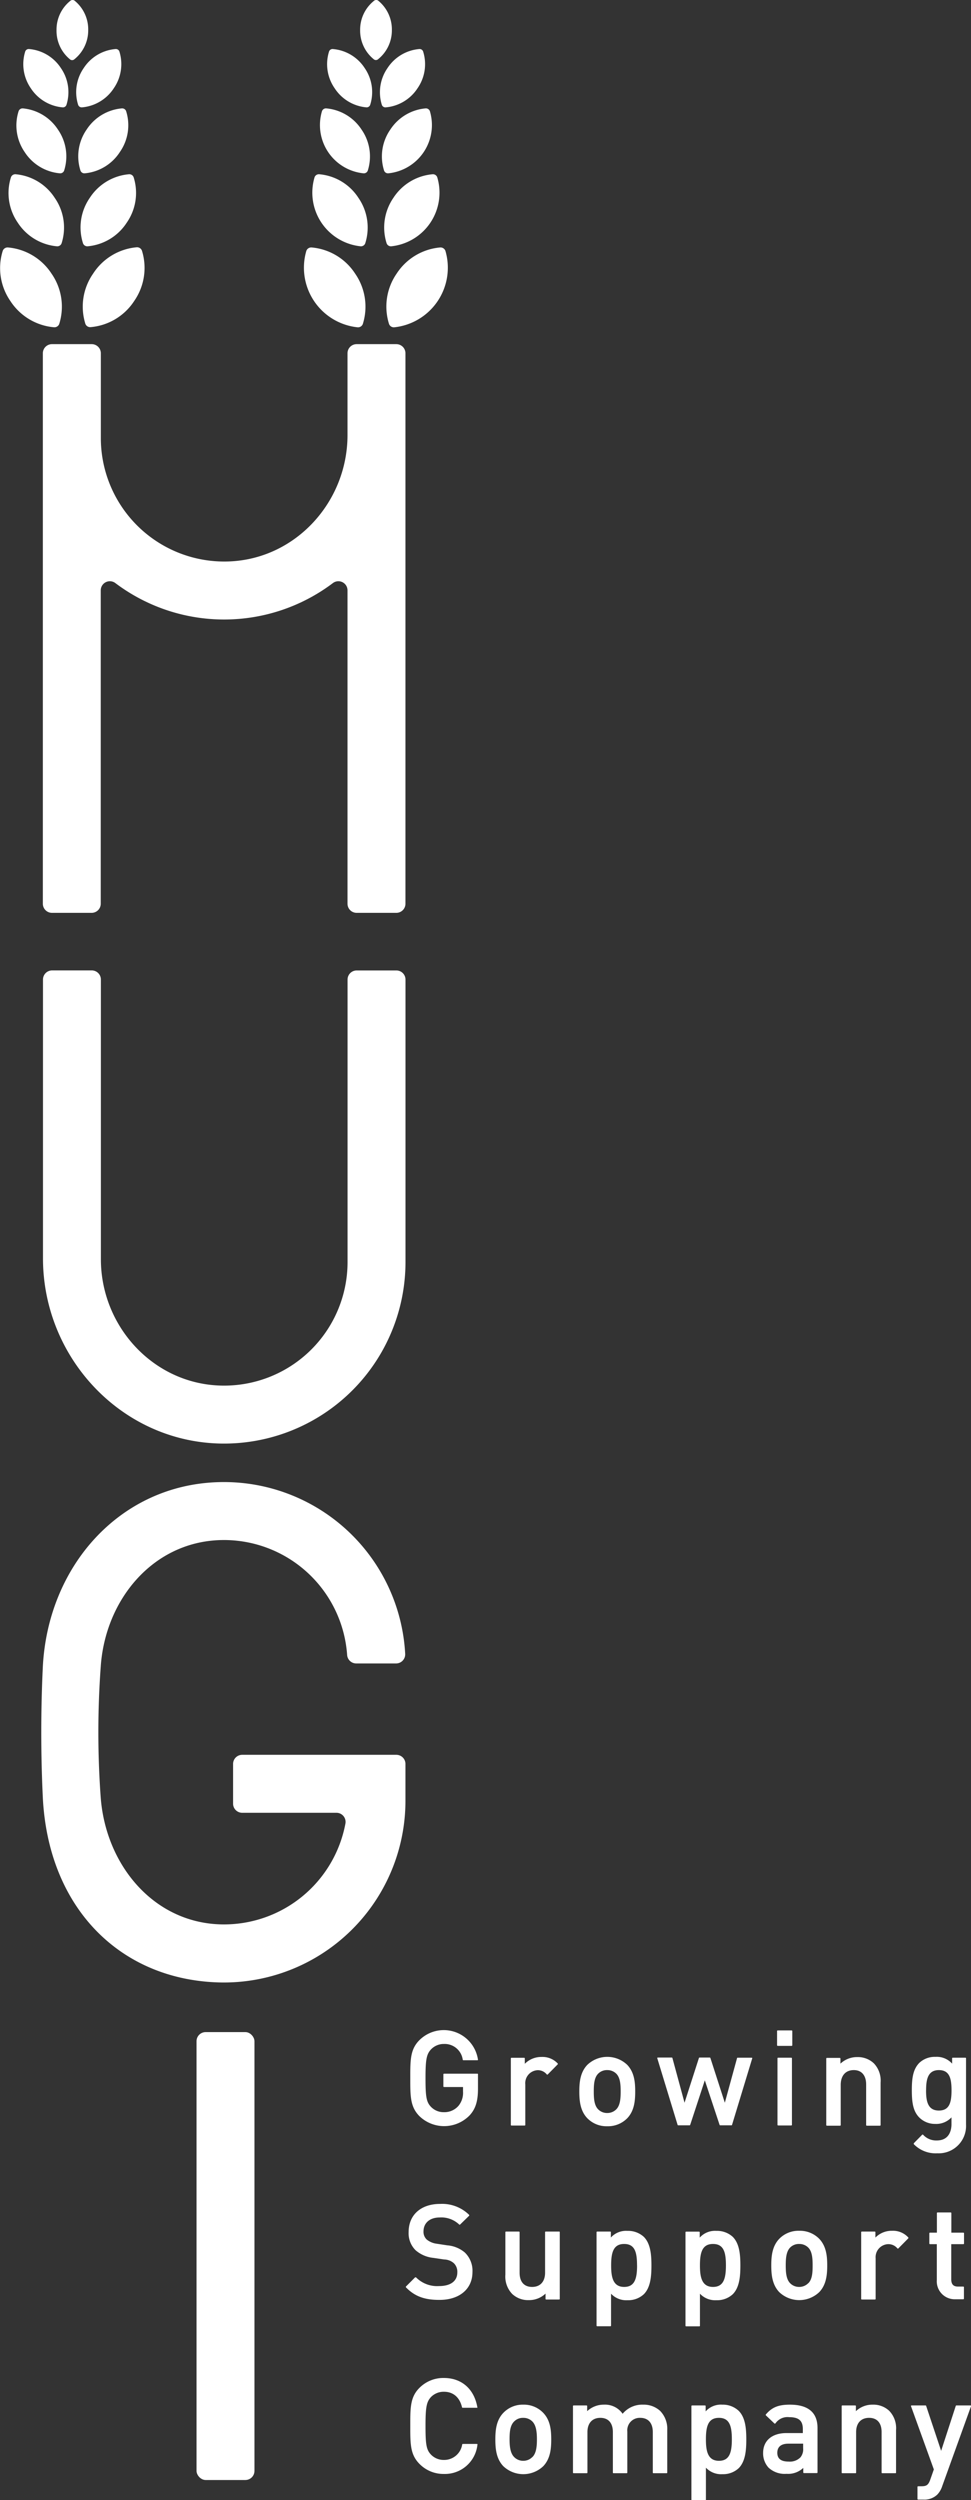 <svg xmlns="http://www.w3.org/2000/svg" viewBox="0 0 213 548.12"><rect x="0" y="0" width="213" height="548.12" fill="#333333" stroke="none"/><defs><style>.cls-1{fill:#fff;}</style></defs><g id="レイヤー_2" data-name="レイヤー 2"><g id="レイヤー_1-2" data-name="レイヤー 1"><path class="cls-1" d="M104.77,454.63H97.4a.14.14,0,0,0-.14.14v2.64a.14.14,0,0,0,.14.14h4.17v1a4.46,4.46,0,0,1-1,3.13,4.09,4.09,0,0,1-3.18,1.39,3.86,3.86,0,0,1-2.87-1.19c-1-1.06-1.18-2.23-1.18-6.29s.22-5.2,1.18-6.26a3.87,3.87,0,0,1,2.87-1.22,4,4,0,0,1,4.12,3.46.14.14,0,0,0,.13.11h3.09a.16.16,0,0,0,.11-.05.13.13,0,0,0,0-.12A7.58,7.58,0,0,0,92,447.28c-2,2-2,4.33-2,8.15v.34c0,3.82,0,6.13,2,8.16a7.8,7.8,0,0,0,11-.15c1.32-1.42,1.85-3.12,1.85-5.88v-3.13A.14.14,0,0,0,104.77,454.63Z"/><path class="cls-1" d="M112.2,466h2.89a.14.14,0,0,0,.14-.14V457a2.85,2.85,0,0,1,2.72-3.14,2.51,2.51,0,0,1,2,.94.15.15,0,0,0,.2,0l2.19-2.22a.14.14,0,0,0,0-.19,4.55,4.55,0,0,0-3.53-1.43,5.08,5.08,0,0,0-3.69,1.5v-1.18a.14.14,0,0,0-.14-.14H112.2a.14.14,0,0,0-.14.14v14.58A.14.14,0,0,0,112.2,466Z"/><path class="cls-1" d="M133.2,466.15a5.91,5.91,0,0,0,4.41-1.77h0c1.52-1.61,1.73-3.76,1.73-5.85s-.21-4.2-1.73-5.82a6.34,6.34,0,0,0-8.79,0c-1.53,1.62-1.74,3.76-1.74,5.82s.21,4.24,1.74,5.85A5.87,5.87,0,0,0,133.2,466.15Zm-2-11.51a2.69,2.69,0,0,1,2-.8,2.76,2.76,0,0,1,2,.8c.88.89.95,2.48.95,3.89s-.07,3-.95,3.9a2.76,2.76,0,0,1-2,.82,2.73,2.73,0,0,1-2-.82c-.88-.89-.95-2.48-.95-3.9S130.32,455.53,131.2,454.64Z"/><path class="cls-1" d="M164.9,451.12h-3.08a.14.14,0,0,0-.14.1L159,461l-3.17-9.82a.14.14,0,0,0-.13-.09h-2.24a.16.16,0,0,0-.14.09L150.16,461l-2.66-9.81a.13.13,0,0,0-.13-.1h-3.06a.17.17,0,0,0-.12.05.2.2,0,0,0,0,.13l4.45,14.58a.14.14,0,0,0,.14.1h2.49a.14.14,0,0,0,.13-.1l3.21-9.77,3.24,9.77a.14.14,0,0,0,.13.1h2.47a.13.13,0,0,0,.13-.1L165,451.3a.2.2,0,0,0,0-.13A.17.17,0,0,0,164.9,451.12Z"/><rect class="cls-1" x="170.55" y="451.12" width="3.17" height="14.86" rx="0.14"/><rect class="cls-1" x="170.46" y="445.14" width="3.34" height="3.39" rx="0.14"/><path class="cls-1" d="M187.3,453.84C189,453.84,190,455,190,457v8.89a.14.14,0,0,0,.14.14h2.89a.14.14,0,0,0,.14-.14v-9.32a5.46,5.46,0,0,0-1.48-4.21,5.08,5.08,0,0,0-3.64-1.37,5.25,5.25,0,0,0-3.69,1.44v-1.12a.14.14,0,0,0-.14-.14h-2.83a.14.14,0,0,0-.14.14v14.58a.14.14,0,0,0,.14.14h2.89a.14.14,0,0,0,.14-.14V457C184.46,455,185.52,453.84,187.3,453.84Z"/><path class="cls-1" d="M205.15,465.64a4.56,4.56,0,0,0,3.57-1.44v1.5c0,1.07-.32,3.57-3.23,3.57a3.87,3.87,0,0,1-3-1.26.15.15,0,0,0-.2,0l-1.84,1.87a.14.14,0,0,0,0,.1.15.15,0,0,0,0,.1,6.68,6.68,0,0,0,5.17,2,6,6,0,0,0,6.29-6.3V451.26a.14.14,0,0,0-.14-.14H209a.14.14,0,0,0-.14.14v1.17a4.49,4.49,0,0,0-3.63-1.49,4.94,4.94,0,0,0-3.56,1.31c-1.38,1.4-1.65,3.34-1.65,6s.27,4.62,1.65,6A4.89,4.89,0,0,0,205.15,465.64Zm-2-7.36c0-2.31.34-4.44,2.8-4.44,2.31,0,2.78,1.77,2.78,4.44s-.47,4.43-2.78,4.43C203.48,462.71,203.14,460.58,203.14,458.28Z"/><path class="cls-1" d="M103.64,498.12a5.55,5.55,0,0,0-1.69-4.3,6.8,6.8,0,0,0-3.84-1.56l-2.3-.35a4.37,4.37,0,0,1-2.19-.91,2.3,2.3,0,0,1-.72-1.79c0-1.86,1.39-3.06,3.54-3.06a5.69,5.69,0,0,1,4.29,1.55.14.14,0,0,0,.2,0l2-1.95a.18.18,0,0,0,0-.1.12.12,0,0,0-.05-.1,8.46,8.46,0,0,0-6.35-2.37c-4.19,0-6.89,2.41-6.89,6.15a5.22,5.22,0,0,0,1.52,4,7,7,0,0,0,3.9,1.68l2.38.35a3.29,3.29,0,0,1,2.13.83,2.63,2.63,0,0,1,.75,2c0,1.9-1.46,3-4,3a6.5,6.5,0,0,1-5.06-1.91.12.12,0,0,0-.1,0,.14.14,0,0,0-.1,0l-2,2a.15.15,0,0,0,0,.2c1.87,1.92,4,2.74,7.24,2.74C100.73,504.27,103.64,501.86,103.64,498.12Z"/><path class="cls-1" d="M122.6,489.24h-2.89a.14.14,0,0,0-.14.14v8.89c0,1.94-1.06,3.11-2.84,3.11s-2.75-1.14-2.75-3.11v-8.89a.14.14,0,0,0-.14-.14H111a.14.14,0,0,0-.14.14v9.32a5.48,5.48,0,0,0,1.49,4.21,5.07,5.07,0,0,0,3.64,1.36,5.22,5.22,0,0,0,3.68-1.43V504a.14.14,0,0,0,.14.14h2.84a.14.14,0,0,0,.14-.14V489.38A.14.14,0,0,0,122.6,489.24Z"/><path class="cls-1" d="M134,490.55v-1.17a.14.14,0,0,0-.14-.14H131a.14.14,0,0,0-.14.14v20.48a.15.15,0,0,0,.14.14h2.89a.15.15,0,0,0,.15-.14v-7a4.54,4.54,0,0,0,3.62,1.43,5,5,0,0,0,3.59-1.33c1.45-1.48,1.65-3.89,1.65-6.28s-.2-4.78-1.65-6.26a5.08,5.08,0,0,0-3.62-1.33A4.48,4.48,0,0,0,134,490.55Zm5.75,6.11c0,2.83-.48,4.72-2.83,4.72-2.52,0-2.86-2.27-2.86-4.72,0-2.82.48-4.7,2.86-4.7S139.74,493.84,139.74,496.66Z"/><path class="cls-1" d="M153.54,509.86v-7a4.58,4.58,0,0,0,3.63,1.43,5,5,0,0,0,3.59-1.33c1.45-1.48,1.65-3.89,1.65-6.28s-.2-4.78-1.65-6.26a5.08,5.08,0,0,0-3.62-1.33,4.48,4.48,0,0,0-3.65,1.48v-1.17a.14.14,0,0,0-.14-.14h-2.84a.14.14,0,0,0-.14.14v20.48a.14.14,0,0,0,.14.14h2.89A.14.14,0,0,0,153.54,509.86Zm0-13.2c0-2.82.49-4.7,2.87-4.7s2.83,1.88,2.83,4.7-.48,4.72-2.83,4.72C153.89,501.38,153.54,499.11,153.54,496.66Z"/><path class="cls-1" d="M175.31,489.07a5.87,5.87,0,0,0-4.38,1.77c-1.53,1.61-1.74,3.75-1.74,5.82s.21,4.23,1.74,5.85a6.37,6.37,0,0,0,8.79,0h0c1.53-1.61,1.74-3.76,1.74-5.84s-.21-4.21-1.74-5.83A5.92,5.92,0,0,0,175.31,489.07Zm2,11.48a2.77,2.77,0,0,1-2,.83,2.74,2.74,0,0,1-2-.83c-.87-.89-.95-2.48-.95-3.89s.08-3,.95-3.9a2.69,2.69,0,0,1,2-.8,2.76,2.76,0,0,1,2,.8c.88.89.95,2.48.95,3.9S178.21,499.66,177.33,500.55Z"/><path class="cls-1" d="M195.71,489.07a5,5,0,0,0-3.68,1.49v-1.18a.14.14,0,0,0-.14-.14h-2.84a.14.14,0,0,0-.14.14V504a.14.14,0,0,0,.14.14h2.89a.14.14,0,0,0,.14-.14V495.1A2.86,2.86,0,0,1,194.8,492a2.54,2.54,0,0,1,2.06.94.15.15,0,0,0,.2,0l2.18-2.21a.15.15,0,0,0,0-.2A4.52,4.52,0,0,0,195.71,489.07Z"/><path class="cls-1" d="M211.33,492a.14.14,0,0,0,.14-.14v-2.24a.14.14,0,0,0-.14-.14h-2.64v-4.29a.14.14,0,0,0-.14-.14h-2.89a.14.14,0,0,0-.14.14v4.29H204a.14.14,0,0,0-.14.14v2.24a.14.14,0,0,0,.14.14h1.5v7.89a3.93,3.93,0,0,0,4.08,4.19h1.73a.14.14,0,0,0,.14-.14v-2.5a.14.14,0,0,0-.14-.14h-1.19c-1,0-1.45-.53-1.45-1.56V492Z"/><path class="cls-1" d="M97.4,524.36c2,0,3.44,1.21,3.95,3.4a.13.13,0,0,0,.13.11h3.12a.16.16,0,0,0,.11,0,.12.12,0,0,0,0-.12c-.7-4-3.44-6.41-7.34-6.41A7.38,7.38,0,0,0,92,523.52c-2,2-2,4.33-2,8.15V532c0,3.82,0,6.13,2,8.16a7.37,7.37,0,0,0,5.39,2.22,7.17,7.17,0,0,0,7.34-6.41.14.14,0,0,0,0-.12.16.16,0,0,0-.11-.05h-3.09a.16.16,0,0,0-.14.11,4,4,0,0,1-4,3.4,3.86,3.86,0,0,1-2.87-1.19c-1-1.06-1.18-2.23-1.18-6.29s.22-5.23,1.18-6.29A3.89,3.89,0,0,1,97.4,524.36Z"/><path class="cls-1" d="M114.78,527.19A5.87,5.87,0,0,0,110.4,529c-1.53,1.61-1.74,3.75-1.74,5.82s.21,4.23,1.74,5.85a6.36,6.36,0,0,0,8.78,0h0c1.53-1.62,1.74-3.77,1.74-5.85s-.21-4.21-1.74-5.82A5.86,5.86,0,0,0,114.78,527.19Zm2,11.48a2.77,2.77,0,0,1-2,.83,2.74,2.74,0,0,1-2-.83c-.88-.88-1-2.47-1-3.89s.07-3,1-3.9a2.69,2.69,0,0,1,2-.8,2.76,2.76,0,0,1,2,.8c.88.89,1,2.48,1,3.9S117.68,537.79,116.8,538.67Z"/><path class="cls-1" d="M141.07,527.19a5.58,5.58,0,0,0-4.49,2,4.69,4.69,0,0,0-4.09-2,5.31,5.31,0,0,0-3.69,1.43V527.5a.14.14,0,0,0-.14-.14h-2.83a.14.14,0,0,0-.14.14v14.58a.14.14,0,0,0,.14.14h2.89a.14.14,0,0,0,.14-.14v-8.89c0-1.94,1.06-3.11,2.83-3.11s2.75,1.14,2.75,3.11v8.89a.14.14,0,0,0,.14.14h2.89a.14.14,0,0,0,.14-.14v-9a2.73,2.73,0,0,1,2.84-3c1.74,0,2.75,1.14,2.75,3.11v8.89a.14.14,0,0,0,.14.14h2.89a.14.14,0,0,0,.14-.14v-9.32a5.63,5.63,0,0,0-1.57-4.21A5.33,5.33,0,0,0,141.07,527.19Z"/><path class="cls-1" d="M158.44,527.19a4.48,4.48,0,0,0-3.65,1.48V527.5a.14.14,0,0,0-.14-.14h-2.83a.15.15,0,0,0-.15.14V548a.15.15,0,0,0,.15.14h2.88a.15.15,0,0,0,.15-.14v-7a4.54,4.54,0,0,0,3.62,1.43,5,5,0,0,0,3.59-1.33c1.45-1.48,1.65-3.89,1.65-6.28s-.2-4.78-1.65-6.26A5.08,5.08,0,0,0,158.44,527.19Zm2.1,7.59c0,2.83-.48,4.72-2.83,4.72-2.52,0-2.86-2.27-2.86-4.72,0-2.82.48-4.7,2.86-4.7S160.54,532,160.54,534.78Z"/><path class="cls-1" d="M173.27,527.19c-2.52,0-3.94.58-5.27,2.15a.14.14,0,0,0,0,.19l1.9,1.81a.15.15,0,0,0,.11,0,.11.11,0,0,0,.1-.06,3.21,3.21,0,0,1,3-1.35c2.11,0,3,.78,3,2.59v.9H172.5c-3.14,0-5.1,1.66-5.1,4.34a4.64,4.64,0,0,0,1.18,3.23,5.18,5.18,0,0,0,3.95,1.36,4.82,4.82,0,0,0,3.68-1.3v1a.14.14,0,0,0,.14.14h2.84a.14.14,0,0,0,.14-.14v-9.75C179.33,528.92,177.29,527.19,173.27,527.19ZM173,539.67c-1.67,0-2.49-.63-2.49-1.93s.84-2,2.44-2h3.23v1a2.79,2.79,0,0,1-.59,2A3.27,3.27,0,0,1,173,539.67Z"/><path class="cls-1" d="M191.43,527.19a5.22,5.22,0,0,0-3.68,1.43V527.5a.14.14,0,0,0-.14-.14h-2.84a.14.14,0,0,0-.14.14v14.58a.14.14,0,0,0,.14.14h2.89a.14.14,0,0,0,.14-.14v-8.89c0-1.94,1.06-3.11,2.84-3.11s2.75,1.14,2.75,3.11v8.89a.14.14,0,0,0,.14.14h2.89a.14.14,0,0,0,.14-.14v-9.32a5.48,5.48,0,0,0-1.49-4.21A5.07,5.07,0,0,0,191.43,527.19Z"/><path class="cls-1" d="M213,527.42a.14.14,0,0,0-.12-.06h-3.08a.15.15,0,0,0-.14.1l-3.21,9.86-3.29-9.86a.14.14,0,0,0-.14-.1h-3.05a.14.14,0,0,0-.12.06.15.15,0,0,0,0,.13l5,13.84-.78,2.22c-.41,1.17-.81,1.47-1.93,1.47h-.74a.14.14,0,0,0-.14.14v2.64a.14.14,0,0,0,.14.14h1.16a4.06,4.06,0,0,0,3.05-1.1,4.81,4.81,0,0,0,1.08-1.86L213,527.55A.15.15,0,0,0,213,527.42Z"/><path class="cls-1" d="M48,316.47c-21.63-.64-38.57-19-38.57-40.59V214.75a2,2,0,0,1,2-2h8.7a2,2,0,0,1,2,2v61.31c0,14.65,11.37,27.15,26,27.7a27.08,27.08,0,0,0,28.11-27v-62a2,2,0,0,1,2-2h8.71a2,2,0,0,1,2,2v62A39.81,39.81,0,0,1,48,316.47Z"/><path class="cls-1" d="M76.23,77.45V95.38c0,14.66-11.37,27.16-26,27.71a27.08,27.08,0,0,1-28.11-27V77.45a2,2,0,0,0-2-2H11.4a2,2,0,0,0-2,2V198.13a2,2,0,0,0,2,2h8.7a2,2,0,0,0,2-2v-68.7a2,2,0,0,1,3.19-1.61,39.63,39.63,0,0,0,47.75,0,2,2,0,0,1,3.19,1.61v68.7a2,2,0,0,0,2,2h8.71a2,2,0,0,0,2-2V77.45a2,2,0,0,0-2-2H78.23A2,2,0,0,0,76.23,77.45Z"/><path class="cls-1" d="M48,434.62C26.33,434,10.56,418.27,9.39,394c-.45-9.4-.44-19.22,0-28.46,1.08-22.24,16.94-40,38.57-40.6a39.82,39.82,0,0,1,40.92,37.61,2,2,0,0,1-2,2.14H78.15a2,2,0,0,1-2-1.84,27.1,27.1,0,0,0-28.05-25.2c-14.65.56-25,13.09-26,27.7a198.21,198.21,0,0,0,0,28.84c1.17,14.8,11.68,27.42,26.53,27.71a27.11,27.11,0,0,0,27.14-22.09,2,2,0,0,0-2-2.38H53.13a2,2,0,0,1-2-2v-8.71a2,2,0,0,1,2-2H86.94a2,2,0,0,1,2,2v8.12A39.83,39.83,0,0,1,48,434.62Z"/><rect class="cls-1" x="43.11" y="445.51" width="12.71" height="98.2" rx="2"/><path class="cls-1" d="M11.31,60a12.73,12.73,0,0,0-9.58-5.75A1.13,1.13,0,0,0,.6,55,12.68,12.68,0,0,0,2.28,66a12.73,12.73,0,0,0,9.58,5.75A1.12,1.12,0,0,0,13,71,12.68,12.68,0,0,0,11.31,60Z"/><path class="cls-1" d="M12,43.37A11.4,11.4,0,0,0,3.4,38.2a1,1,0,0,0-1,.68A11.42,11.42,0,0,0,3.9,48.82,11.45,11.45,0,0,0,12.52,54a1,1,0,0,0,1-.69A11.4,11.4,0,0,0,12,43.37Z"/><path class="cls-1" d="M20.42,60A12.69,12.69,0,0,1,30,54.21a1.14,1.14,0,0,1,1.14.76,12.71,12.71,0,0,1-1.69,11,12.7,12.7,0,0,1-9.58,5.75A1.12,1.12,0,0,1,18.73,71,12.65,12.65,0,0,1,20.42,60Z"/><path class="cls-1" d="M19.7,43.37a11.4,11.4,0,0,1,8.62-5.17,1,1,0,0,1,1,.68,11.42,11.42,0,0,1-1.52,9.94A11.43,11.43,0,0,1,19.2,54a1,1,0,0,1-1-.69A11.4,11.4,0,0,1,19.7,43.37Z"/><path class="cls-1" d="M12.71,28.41A10.32,10.32,0,0,0,5,23.76a.92.92,0,0,0-.92.62A10.29,10.29,0,0,0,5.4,33.32,10.27,10.27,0,0,0,13.16,38a.91.91,0,0,0,.91-.61A10.3,10.3,0,0,0,12.71,28.41Z"/><path class="cls-1" d="M19,28.41a10.29,10.29,0,0,1,7.75-4.65.92.92,0,0,1,.92.62,10.25,10.25,0,0,1-1.37,8.94A10.26,10.26,0,0,1,18.57,38a.91.91,0,0,1-.92-.61A10.27,10.27,0,0,1,19,28.41Z"/><path class="cls-1" d="M13.36,14.93a9.23,9.23,0,0,0-7-4.18.81.81,0,0,0-.83.55,9.29,9.29,0,0,0,1.23,8.05,9.29,9.29,0,0,0,7,4.19.82.82,0,0,0,.82-.56A9.25,9.25,0,0,0,13.36,14.93Z"/><path class="cls-1" d="M18.36,14.93a9.23,9.23,0,0,1,7-4.18.81.81,0,0,1,.83.55,9.29,9.29,0,0,1-1.23,8.05,9.29,9.29,0,0,1-7,4.19.83.83,0,0,1-.82-.56A9.25,9.25,0,0,1,18.36,14.93Z"/><path class="cls-1" d="M12.4,6.56A8.09,8.09,0,0,1,15.48.14a.72.72,0,0,1,.87,0,8.12,8.12,0,0,1,3,6.48,8.13,8.13,0,0,1-3.09,6.42.72.72,0,0,1-.87,0A8.08,8.08,0,0,1,12.4,6.56Z"/><path class="cls-1" d="M77.91,60a12.7,12.7,0,0,0-9.58-5.75A1.14,1.14,0,0,0,67.2,55,13.14,13.14,0,0,0,78.47,71.76,1.12,1.12,0,0,0,79.6,71,12.71,12.71,0,0,0,77.91,60Z"/><path class="cls-1" d="M78.62,43.37A11.39,11.39,0,0,0,70,38.2a1,1,0,0,0-1,.68A11.82,11.82,0,0,0,79.13,54a1,1,0,0,0,1-.69A11.44,11.44,0,0,0,78.62,43.37Z"/><path class="cls-1" d="M87,60a12.7,12.7,0,0,1,9.58-5.75,1.14,1.14,0,0,1,1.13.76A13.14,13.14,0,0,1,86.46,71.76,1.12,1.12,0,0,1,85.33,71,12.71,12.71,0,0,1,87,60Z"/><path class="cls-1" d="M86.3,43.37a11.42,11.42,0,0,1,8.62-5.17,1,1,0,0,1,1,.68A11.82,11.82,0,0,1,85.8,54a1,1,0,0,1-1-.69A11.47,11.47,0,0,1,86.3,43.37Z"/><path class="cls-1" d="M79.31,28.41a10.32,10.32,0,0,0-7.76-4.65.92.92,0,0,0-.92.62A10.63,10.63,0,0,0,79.76,38a.91.91,0,0,0,.92-.61A10.3,10.3,0,0,0,79.31,28.41Z"/><path class="cls-1" d="M85.62,28.41a10.32,10.32,0,0,1,7.76-4.65.92.92,0,0,1,.92.62A10.63,10.63,0,0,1,85.17,38a.91.91,0,0,1-.92-.61A10.3,10.3,0,0,1,85.62,28.41Z"/><path class="cls-1" d="M80,14.93a9.22,9.22,0,0,0-7-4.18.8.8,0,0,0-.82.55,9.25,9.25,0,0,0,1.23,8.05,9.27,9.27,0,0,0,7,4.19A.83.83,0,0,0,81.2,23,9.26,9.26,0,0,0,80,14.93Z"/><path class="cls-1" d="M85,14.93a9.25,9.25,0,0,1,7-4.18.81.81,0,0,1,.82.55,9.25,9.25,0,0,1-1.23,8.05,9.27,9.27,0,0,1-7,4.19.83.83,0,0,1-.83-.56A9.29,9.29,0,0,1,85,14.93Z"/><path class="cls-1" d="M79,6.56A8.1,8.1,0,0,1,82.09.14a.72.72,0,0,1,.87,0,8.14,8.14,0,0,1,3,6.48,8.1,8.1,0,0,1-3.09,6.42A.72.72,0,0,1,82,13,8.08,8.08,0,0,1,79,6.56Z"/></g></g></svg>